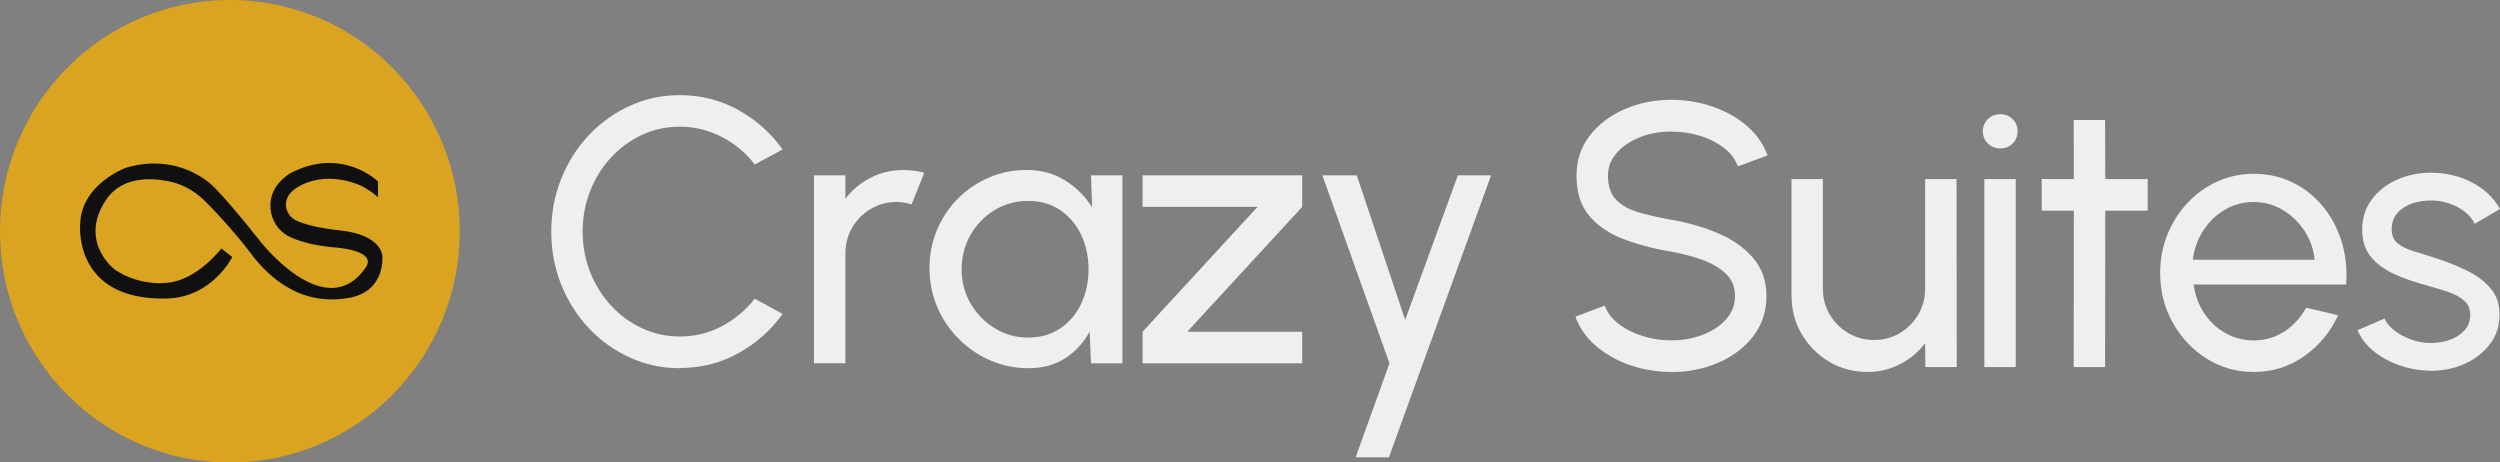 <?xml version="1.0" encoding="UTF-8"?> <svg xmlns="http://www.w3.org/2000/svg" width="200" height="37" viewBox="0 0 200 37" fill="none"><rect x="0" y="0" width="200" height="37" fill="#808080" stroke="none"/><g clip-path="url(#clip0_76_2)"><path d="M54.385 29.456C52.971 29.456 51.64 29.173 50.393 28.604C49.146 28.039 48.055 27.257 47.113 26.258C46.171 25.259 45.432 24.101 44.9 22.775C44.368 21.451 44.102 20.037 44.102 18.533C44.102 17.029 44.368 15.615 44.9 14.292C45.432 12.968 46.171 11.807 47.113 10.808C48.055 9.81 49.149 9.027 50.393 8.462C51.64 7.896 52.971 7.611 54.385 7.611C56.081 7.611 57.639 8.008 59.065 8.799C60.492 9.59 61.673 10.643 62.609 11.957L60.381 13.161C59.684 12.237 58.802 11.503 57.743 10.956C56.682 10.408 55.563 10.134 54.388 10.134C53.303 10.134 52.286 10.354 51.344 10.796C50.402 11.238 49.577 11.843 48.868 12.616C48.16 13.389 47.606 14.28 47.209 15.293C46.811 16.307 46.611 17.384 46.611 18.527C46.611 19.67 46.811 20.762 47.215 21.776C47.618 22.79 48.177 23.68 48.889 24.453C49.601 25.226 50.429 25.831 51.371 26.264C52.313 26.7 53.318 26.92 54.385 26.92C55.602 26.92 56.73 26.64 57.77 26.084C58.811 25.527 59.681 24.796 60.378 23.894L62.606 25.112C61.67 26.426 60.489 27.476 59.062 28.261C57.636 29.049 56.078 29.441 54.382 29.441L54.385 29.456Z" fill="#EFEFEF"></path><path d="M65.121 29.065V14.024H67.632V15.904C68.162 15.203 68.829 14.644 69.636 14.226C70.443 13.81 71.32 13.6 72.267 13.6C72.845 13.6 73.404 13.675 73.942 13.825L72.925 16.352C72.516 16.223 72.118 16.157 71.729 16.157C70.982 16.157 70.297 16.34 69.672 16.707C69.05 17.074 68.553 17.567 68.186 18.187C67.818 18.81 67.632 19.502 67.632 20.263V29.062H65.121V29.065Z" fill="#EFEFEF"></path><path d="M87.279 14.024H89.791V29.065H87.279L87.174 26.523C86.705 27.395 86.062 28.102 85.24 28.643C84.417 29.185 83.436 29.456 82.3 29.456C81.164 29.456 80.177 29.248 79.22 28.83C78.263 28.415 77.417 27.837 76.687 27.1C75.955 26.363 75.383 25.515 74.974 24.552C74.564 23.59 74.361 22.552 74.361 21.439C74.361 20.326 74.561 19.354 74.959 18.401C75.357 17.447 75.913 16.614 76.624 15.895C77.336 15.179 78.162 14.617 79.1 14.21C80.04 13.804 81.044 13.6 82.121 13.6C83.296 13.6 84.328 13.88 85.216 14.436C86.104 14.992 86.822 15.711 87.369 16.593L87.279 14.021V14.024ZM82.255 27.004C83.242 27.004 84.097 26.76 84.818 26.273C85.542 25.786 86.098 25.127 86.493 24.297C86.887 23.466 87.082 22.546 87.082 21.544C87.082 20.543 86.881 19.598 86.484 18.771C86.086 17.944 85.524 17.288 84.803 16.8C84.079 16.313 83.23 16.072 82.255 16.072C81.281 16.072 80.371 16.319 79.564 16.809C78.757 17.3 78.117 17.962 77.641 18.789C77.169 19.616 76.93 20.537 76.93 21.547C76.93 22.558 77.175 23.479 77.662 24.306C78.15 25.133 78.799 25.789 79.606 26.276C80.413 26.763 81.295 27.007 82.252 27.007L82.255 27.004Z" fill="#EFEFEF"></path><path d="M104.175 16.551L94.979 26.538H104.175V29.065H91.406V26.538L100.601 16.551H91.406V14.024H104.175V16.551Z" fill="#EFEFEF"></path><path d="M116.629 14.024H119.29L111.112 36.585H108.45L111.157 29.065L105.789 14.024H108.54L112.413 25.59L116.629 14.024Z" fill="#EFEFEF"></path><path d="M133.704 29.756C132.577 29.756 131.491 29.579 130.444 29.224C129.398 28.869 128.483 28.358 127.699 27.696C126.916 27.034 126.363 26.246 126.034 25.334L128.381 24.447C128.581 25.01 128.952 25.497 129.494 25.915C130.035 26.333 130.678 26.655 131.416 26.884C132.155 27.115 132.917 27.23 133.704 27.23C134.601 27.23 135.435 27.082 136.21 26.784C136.981 26.49 137.606 26.075 138.085 25.545C138.563 25.013 138.802 24.393 138.802 23.68C138.802 22.967 138.554 22.35 138.055 21.884C137.555 21.418 136.919 21.048 136.141 20.771C135.364 20.494 134.55 20.284 133.704 20.133C132.26 19.893 130.965 19.55 129.822 19.105C128.68 18.66 127.78 18.034 127.116 17.234C126.452 16.433 126.12 15.375 126.12 14.06C126.12 12.836 126.473 11.768 127.176 10.856C127.879 9.945 128.809 9.238 129.966 8.736C131.123 8.233 132.367 7.984 133.704 7.984C134.81 7.984 135.884 8.155 136.925 8.501C137.965 8.847 138.886 9.352 139.685 10.014C140.483 10.676 141.054 11.482 141.404 12.436L139.027 13.308C138.826 12.736 138.456 12.243 137.914 11.828C137.37 11.413 136.733 11.091 136 10.865C135.268 10.64 134.502 10.528 133.707 10.528C132.819 10.52 131.993 10.664 131.225 10.965C130.456 11.265 129.834 11.681 129.356 12.213C128.878 12.745 128.638 13.362 128.638 14.063C128.638 14.905 128.86 15.549 129.302 15.997C129.745 16.442 130.352 16.776 131.12 16.996C131.889 17.215 132.75 17.411 133.707 17.582C135.062 17.814 136.317 18.178 137.475 18.672C138.632 19.168 139.559 19.827 140.262 20.651C140.964 21.472 141.317 22.486 141.317 23.689C141.317 24.892 140.964 25.981 140.262 26.893C139.559 27.804 138.629 28.511 137.475 29.013C136.317 29.516 135.062 29.765 133.707 29.765L133.704 29.756Z" fill="#EFEFEF"></path><path d="M143.318 23.65V14.325H145.83V23.093C145.83 23.855 146.015 24.546 146.383 25.169C146.751 25.792 147.247 26.285 147.869 26.649C148.491 27.016 149.179 27.2 149.927 27.2C150.674 27.2 151.371 27.016 151.984 26.649C152.597 26.282 153.087 25.789 153.458 25.169C153.826 24.546 154.011 23.855 154.011 23.093V14.325H156.523L156.538 29.365H154.026L154.011 27.455C153.482 28.156 152.815 28.716 152.008 29.131C151.2 29.546 150.327 29.756 149.391 29.756C148.276 29.756 147.256 29.483 146.335 28.938C145.414 28.391 144.678 27.657 144.137 26.733C143.593 25.81 143.324 24.784 143.324 23.65H143.318Z" fill="#EFEFEF"></path><path d="M160.034 11.873C159.636 11.873 159.301 11.744 159.032 11.482C158.763 11.22 158.628 10.896 158.628 10.504C158.628 10.113 158.763 9.788 159.032 9.527C159.301 9.265 159.63 9.136 160.019 9.136C160.408 9.136 160.737 9.265 161.006 9.527C161.275 9.788 161.409 10.113 161.409 10.504C161.409 10.896 161.278 11.22 161.012 11.482C160.749 11.744 160.423 11.873 160.031 11.873H160.034ZM158.748 14.325H161.26V29.365H158.748V14.325Z" fill="#EFEFEF"></path><path d="M171.816 16.852H168.422L168.407 29.365H165.895L165.91 16.852H163.338V14.325H165.91L165.895 9.602H168.407L168.422 14.325H171.816V16.852Z" fill="#EFEFEF"></path><path d="M180.293 29.756C178.918 29.756 177.665 29.401 176.531 28.689C175.398 27.976 174.498 27.022 173.825 25.822C173.152 24.625 172.814 23.298 172.814 21.845C172.814 20.741 173.009 19.712 173.398 18.753C173.786 17.796 174.322 16.954 175.006 16.226C175.691 15.498 176.484 14.929 177.39 14.52C178.296 14.111 179.265 13.904 180.29 13.904C181.418 13.904 182.449 14.132 183.394 14.589C184.336 15.047 185.144 15.678 185.816 16.494C186.489 17.309 186.992 18.247 187.327 19.321C187.662 20.395 187.781 21.541 187.691 22.765H175.491C175.61 23.617 175.889 24.378 176.328 25.046C176.768 25.713 177.327 26.24 178.009 26.634C178.69 27.025 179.45 27.227 180.287 27.236C181.184 27.236 181.998 27.001 182.724 26.535C183.451 26.069 184.04 25.431 184.489 24.616L187.045 25.217C186.447 26.55 185.544 27.642 184.339 28.49C183.134 29.338 181.783 29.759 180.287 29.759L180.293 29.756ZM175.419 20.777H185.168C185.087 19.935 184.818 19.165 184.36 18.47C183.903 17.775 183.32 17.212 182.611 16.791C181.902 16.37 181.131 16.16 180.293 16.16C179.456 16.16 178.687 16.364 177.991 16.776C177.294 17.189 176.717 17.742 176.265 18.437C175.811 19.135 175.53 19.914 175.419 20.777Z" fill="#EFEFEF"></path><path d="M194.213 29.651C193.406 29.621 192.623 29.468 191.857 29.191C191.094 28.914 190.428 28.538 189.853 28.063C189.279 27.588 188.864 27.037 188.604 26.417L190.757 25.485C190.906 25.825 191.175 26.147 191.564 26.448C191.953 26.748 192.401 26.989 192.91 27.169C193.418 27.35 193.932 27.44 194.45 27.44C194.997 27.44 195.511 27.356 195.99 27.184C196.468 27.013 196.86 26.76 197.162 26.423C197.467 26.087 197.619 25.683 197.619 25.214C197.619 24.712 197.452 24.318 197.117 24.035C196.782 23.749 196.363 23.524 195.861 23.358C195.359 23.193 194.847 23.033 194.33 22.883C193.304 22.621 192.386 22.308 191.579 21.944C190.771 21.577 190.135 21.111 189.671 20.546C189.208 19.98 188.974 19.255 188.974 18.374C188.974 17.441 189.231 16.635 189.746 15.952C190.257 15.269 190.933 14.743 191.77 14.373C192.608 14.003 193.505 13.816 194.462 13.816C195.667 13.816 196.77 14.078 197.766 14.598C198.762 15.119 199.506 15.826 199.994 16.719L197.975 17.907C197.805 17.546 197.548 17.228 197.198 16.951C196.848 16.674 196.45 16.457 196.002 16.298C195.553 16.139 195.096 16.051 194.626 16.042C194.049 16.021 193.508 16.096 193.002 16.268C192.5 16.439 192.096 16.695 191.791 17.044C191.486 17.39 191.334 17.817 191.334 18.329C191.334 18.84 191.495 19.21 191.818 19.472C192.141 19.733 192.566 19.941 193.089 20.097C193.612 20.254 194.183 20.431 194.799 20.633C195.706 20.925 196.555 21.259 197.341 21.64C198.128 22.023 198.765 22.498 199.249 23.069C199.734 23.641 199.97 24.348 199.961 25.19C199.961 26.114 199.686 26.917 199.138 27.606C198.591 28.294 197.88 28.818 197.009 29.176C196.136 29.537 195.203 29.696 194.204 29.657L194.213 29.651Z" fill="#EFEFEF"></path><path d="M18.391 37C28.547 37 36.781 28.717 36.781 18.5C36.781 8.283 28.547 0 18.391 0C8.234 0 0 8.283 0 18.5C0 28.717 8.234 37 18.391 37Z" fill="#DAA420"></path><path d="M29.248 21.415C30.244 19.974 26.698 19.788 26.698 19.788C25.169 19.649 24.081 19.342 23.316 19.014C21.545 18.256 21.061 15.961 22.383 14.556C22.78 14.135 23.151 13.901 23.151 13.901C27.32 11.648 30.244 14.517 30.244 14.517V15.778C29.622 15.215 28.907 14.869 28.907 14.869C28.907 14.869 26.542 13.681 24.239 14.743C23.04 15.296 22.819 15.988 22.885 16.521C22.951 17.053 23.289 17.462 23.755 17.67C24.29 17.907 25.328 18.235 27.227 18.437C30.516 18.783 30.588 20.44 30.588 20.44C30.588 20.44 30.899 23.256 27.974 23.821C25.05 24.384 23.058 23.006 23.058 23.006C23.058 23.006 21.563 22.305 19.978 20.157C19.075 18.936 16.829 16.409 15.977 15.702C15.239 15.092 14.362 14.668 13.423 14.487C11.91 14.195 9.662 14.159 8.436 16.057C6.285 19.387 9.183 21.565 9.183 21.565C9.183 21.565 10.894 22.85 13.352 22.63C15.81 22.411 17.709 19.875 17.709 19.875L18.579 20.564C18.579 20.564 16.991 23.788 13.352 23.881C6.321 24.062 6.375 18.714 6.408 18.094C6.408 18.04 6.411 17.986 6.414 17.931C6.486 14.737 10.053 13.428 10.053 13.428C14.47 12.114 17.116 14.962 17.116 14.962C17.116 14.962 18.175 15.964 20.849 19.345C20.849 19.345 26.058 26.026 29.248 21.412V21.415Z" fill="#101010"></path></g><defs><clipPath id="clip0_76_2"><rect width="200" height="37" fill="white"></rect></clipPath></defs></svg> 